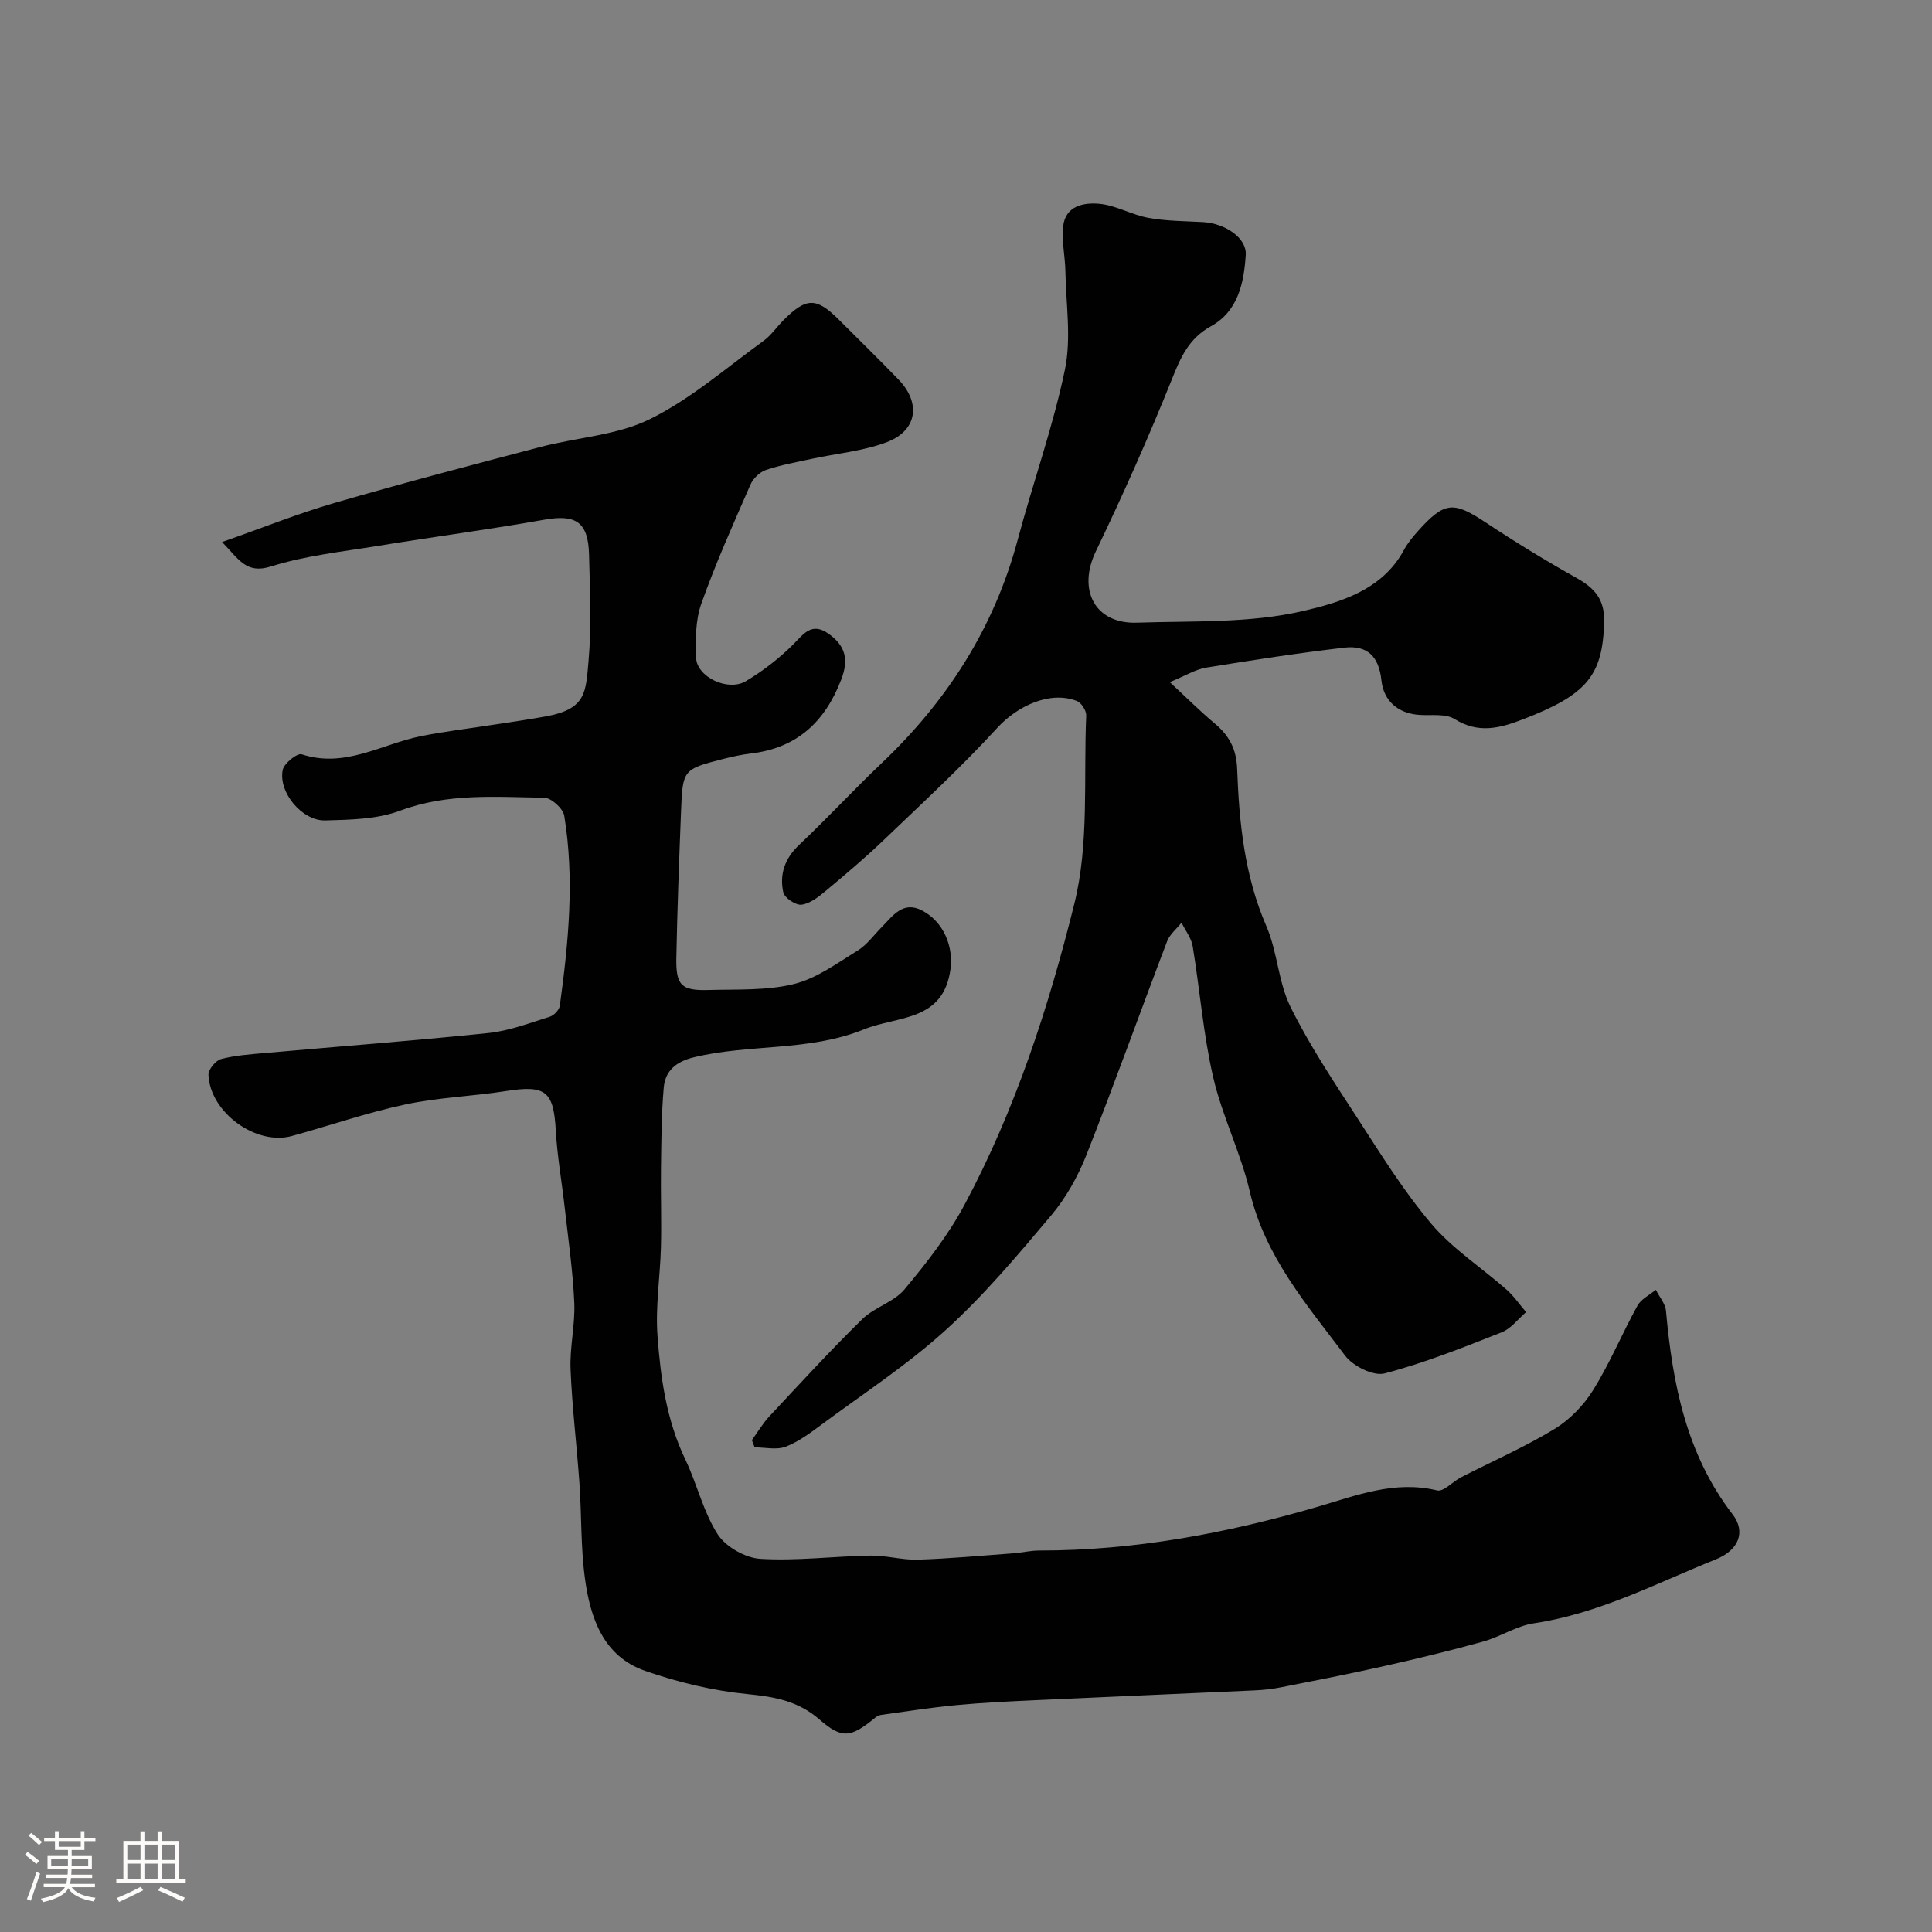<svg enable-background="new 0 0 400 400" viewBox="0 0 400 400" xmlns="http://www.w3.org/2000/svg"><rect x="0" y="0" width="400" height="400" fill="#808080" stroke="none"/><path d="m5.17 384 .55-.58c.85.61 1.65 1.24 2.4 1.87l-.59.64c-.83-.73-1.62-1.38-2.36-1.93m1.22 9.53-.82-.34c.71-1.76 1.37-3.64 1.98-5.63.24.13.5.25.76.36-.6 1.67-1.24 3.54-1.92 5.61m-.5-13.5.57-.54c.56.44 1.31 1.06 2.26 1.87l-.64.64c-.68-.66-1.41-1.32-2.19-1.97m3.25.46h2.24v-1.36h.77v1.36h4.57v-1.36h.76v1.36h2.28v.69h-2.28v1.84h-2.64v1.26h4.18v2.64h-4.21c0 .45-.02.86-.05 1.21h4.32v.69h-4.38c-.04.34-.1.75-.19 1.22h5.15v.69h-4.82c.87 1.19 2.51 1.92 4.93 2.19-.17.31-.3.57-.37.76-2.77-.49-4.52-1.41-5.26-2.76-.56 1.26-2.3 2.23-5.24 2.9-.12-.24-.26-.48-.43-.72 2.73-.55 4.38-1.34 4.96-2.38h-4.38v-.69h4.65c.1-.38.17-.79.21-1.22h-4.32v-.69h4.4c.03-.34.05-.75.05-1.21h-4.2v-2.64h4.23v-1.26h-2.69v-1.84h-2.24zm1.46 4.46v1.29h3.45c.01-.4.02-.57.01-.53v-.32-.45h-3.46zm1.55-2.59h4.57v-1.19h-4.57zm6.11 2.59h-3.42v.77c-.01.19-.01.37-.02.53h3.44v-1.29z" fill="#fcfbfa"/><path d="m32.63 379.16h.82v1.98h3.54v7.89h1.46v.78h-14.37v-.78h1.46v-7.89h3.54v-1.98h.82v1.98h2.73zm-3.49 11.48.5.73c-1.61.82-3.28 1.63-5 2.41-.13-.27-.28-.55-.44-.82 1.75-.72 3.4-1.49 4.94-2.32m-2.78-5.55h2.73v-3.18h-2.73zm0 3.95h2.73v-3.2h-2.73zm3.54-3.95h2.73v-3.18h-2.73zm0 3.95h2.73v-3.2h-2.73zm7.89 4.68c-1.84-.92-3.51-1.7-5.02-2.32l.45-.73c1.89.8 3.57 1.55 5.04 2.23zm-1.62-11.81h-2.73v3.18h2.73zm-2.73 7.13h2.73v-3.2h-2.73z" fill="#fcfbfa"/><g fill="#010102"><path d="m45.98 112.22c8.38-2.94 15.73-5.91 23.3-8.1 14.18-4.12 28.46-7.86 42.74-11.61 7.53-1.97 15.75-2.38 22.55-5.74 8.44-4.16 15.76-10.59 23.48-16.17 1.59-1.15 2.74-2.88 4.15-4.3 4.74-4.76 6.81-4.77 11.48-.11 4.13 4.12 8.29 8.2 12.35 12.39 4.67 4.83 3.9 10.54-2.36 12.94-4.94 1.89-10.43 2.35-15.66 3.49-3.17.69-6.39 1.26-9.44 2.3-1.28.44-2.64 1.75-3.19 3.01-3.56 8.15-7.21 16.29-10.18 24.67-1.22 3.44-1.22 7.46-1.08 11.2.15 3.97 6.58 7.04 10.28 4.85 3.44-2.04 6.7-4.55 9.56-7.35 2.32-2.26 3.95-5.09 7.66-2.43 3.44 2.47 4.13 5.33 2.55 9.43-3.38 8.8-9.2 14.2-18.74 15.32-1.94.23-3.86.66-5.76 1.14-8.24 2.11-8.34 2.2-8.67 10.85-.39 10.1-.78 20.2-.97 30.3-.11 5.7 1.04 6.82 6.58 6.67 5.94-.17 12.06.16 17.73-1.23 4.7-1.15 8.98-4.32 13.23-6.94 1.93-1.19 3.36-3.21 5-4.87 2.3-2.33 4.38-5.48 8.33-3.42 4.54 2.37 6.51 7.56 5.89 12.12-1.49 10.94-10.89 9.64-17.95 12.5-11.37 4.6-23.6 2.96-35.18 5.77-3.67.89-5.93 2.77-6.24 6.28-.48 5.49-.49 11.03-.57 16.55-.08 5.49.13 10.98-.01 16.47-.16 6.13-1.16 12.29-.71 18.36.64 8.75 1.86 17.48 5.76 25.61 2.44 5.08 3.7 10.82 6.7 15.49 1.67 2.6 5.73 4.9 8.84 5.08 7.55.46 15.18-.54 22.79-.67 3.26-.06 6.54.94 9.8.84 6.58-.21 13.15-.83 19.73-1.31 1.8-.13 3.59-.58 5.38-.58 19.64.01 38.71-3.54 57.5-9.01 8.09-2.35 16.08-5.58 24.92-3.43 1.33.32 3.2-1.82 4.88-2.69 6.49-3.33 13.21-6.27 19.42-10.04 3.18-1.93 6.07-4.94 8.04-8.12 3.44-5.55 5.96-11.66 9.12-17.39.76-1.38 2.51-2.22 3.81-3.3.73 1.45 1.96 2.85 2.1 4.35 1.37 15.12 4.2 29.67 13.8 42.14 2.74 3.57 1.36 7.38-3.5 9.33-12.34 4.96-24.22 11.23-37.66 13.23-3.61.54-6.93 2.79-10.51 3.78-6.72 1.87-13.5 3.51-20.31 5.04-7.15 1.61-14.34 3.01-21.53 4.43-1.76.35-3.57.55-5.36.63-15.2.7-30.4 1.33-45.6 2.04-5.44.25-10.88.51-16.3 1.02-5.19.49-10.35 1.31-15.51 2.02-.44.06-.9.3-1.24.58-5.07 4.15-6.85 4.45-11.54.37-4.38-3.81-9.23-4.7-14.84-5.25-7.19-.7-14.42-2.44-21.26-4.82-8.63-3-11.33-10.91-12.44-19.04-.9-6.52-.69-13.19-1.15-19.78-.55-7.88-1.52-15.73-1.84-23.61-.19-4.58.97-9.21.77-13.79-.29-6.55-1.24-13.06-1.97-19.59-.6-5.37-1.56-10.71-1.86-16.09-.46-8.1-2.09-9.43-10.23-8.15-6.96 1.1-14.07 1.32-20.94 2.79-7.93 1.69-15.64 4.38-23.48 6.53-7.4 2.03-16.92-4.86-17.26-12.66-.05-1.1 1.5-2.98 2.63-3.28 2.98-.78 6.13-.98 9.23-1.26 15.38-1.37 30.78-2.53 46.14-4.13 4.3-.45 8.49-2.07 12.67-3.37.86-.27 1.95-1.4 2.07-2.26 1.8-13.08 3.08-26.21.92-39.36-.24-1.48-2.69-3.7-4.14-3.72-10.01-.14-20.03-1-29.86 2.69-4.76 1.78-10.29 1.87-15.48 2.01-4.81.13-9.76-5.86-8.8-10.47.28-1.35 3-3.52 3.92-3.22 8.99 2.95 16.58-2.14 24.76-3.77 5.11-1.02 10.31-1.62 15.46-2.43 3.54-.55 7.09-1.04 10.6-1.7 8.11-1.53 8-5.03 8.57-11.41.65-7.27.28-14.66.11-21.98-.16-6.86-2.75-8.45-9.34-7.27-11.42 2.03-22.93 3.54-34.38 5.41-7.4 1.21-14.98 2-22.07 4.24-5.22 1.67-6.7-1.48-10.19-5.04z"/><path d="m242.19 141.23c3.51 3.25 6.26 6.01 9.23 8.49 3.02 2.52 4.57 5.28 4.72 9.5.41 11.09 1.51 22.08 6.05 32.54 2.3 5.3 2.46 11.59 5 16.72 3.94 7.96 8.92 15.43 13.78 22.91 4.88 7.52 9.63 15.22 15.4 22.02 4.41 5.19 10.38 9.04 15.55 13.6 1.53 1.35 2.7 3.09 4.04 4.65-1.67 1.43-3.12 3.42-5.05 4.18-7.97 3.14-15.97 6.35-24.23 8.51-2.32.61-6.56-1.51-8.18-3.67-7.91-10.51-16.62-20.55-19.75-34.01-1.87-8.04-5.73-15.62-7.58-23.67-2.05-8.88-2.75-18.08-4.24-27.1-.28-1.7-1.51-3.25-2.31-4.87-1.01 1.28-2.43 2.4-2.98 3.85-5.62 14.73-10.92 29.58-16.71 44.24-1.77 4.48-4.25 8.91-7.34 12.57-6.91 8.21-13.89 16.51-21.81 23.7-7.93 7.2-17.01 13.13-25.65 19.53-2.35 1.74-4.78 3.57-7.46 4.6-1.89.72-4.27.14-6.43.14-.19-.5-.38-1-.57-1.5 1.2-1.65 2.24-3.44 3.62-4.92 6.34-6.79 12.62-13.64 19.25-20.14 2.51-2.46 6.53-3.51 8.73-6.15 4.59-5.5 9.09-11.27 12.44-17.55 10.5-19.65 17.4-40.86 22.72-62.29 3.09-12.43 1.89-25.94 2.46-38.97.04-1-.99-2.62-1.9-2.99-5.53-2.2-12.33.97-16.51 5.54-7.44 8.13-15.58 15.63-23.55 23.27-3.83 3.66-7.89 7.09-11.97 10.49-1.48 1.24-3.24 2.63-5.02 2.86-1.18.15-3.52-1.42-3.77-2.56-.81-3.7.29-7 3.26-9.8 5.82-5.49 11.25-11.38 17.05-16.89 13.61-12.91 23.35-28.08 28.23-46.33 3.14-11.77 7.3-23.31 9.77-35.2 1.35-6.51.22-13.54.1-20.34-.06-3.13-.8-6.3-.46-9.36.47-4.25 4.32-4.93 7.47-4.64 3.45.32 6.73 2.29 10.19 2.92 3.68.67 7.49.66 11.25.87 4.69.26 9.11 3.33 8.89 6.78-.37 5.83-1.59 11.68-7.21 14.79-4.54 2.51-6.24 6.35-8.05 10.89-4.84 12.07-10.14 23.98-15.78 35.71-3.83 7.97-.22 15.07 8.52 14.77 11.54-.39 23.4.15 34.48-2.44 7.48-1.74 16.31-4.3 20.75-12.55.77-1.43 1.82-2.73 2.91-3.94 5.53-6.18 7.36-6.25 14.04-1.83 6.12 4.05 12.39 7.9 18.79 11.48 3.77 2.11 5.88 4.43 5.75 9.16-.31 11.04-3.49 15.02-16.92 20.17-4.77 1.83-9.15 2.95-14.02-.09-1.86-1.16-4.77-.72-7.21-.86-4.52-.27-7.51-2.91-7.96-7.16-.52-4.91-2.87-7.33-7.69-6.77-9.57 1.12-19.1 2.59-28.62 4.14-2.16.35-4.18 1.63-7.51 3z"/></g></svg>